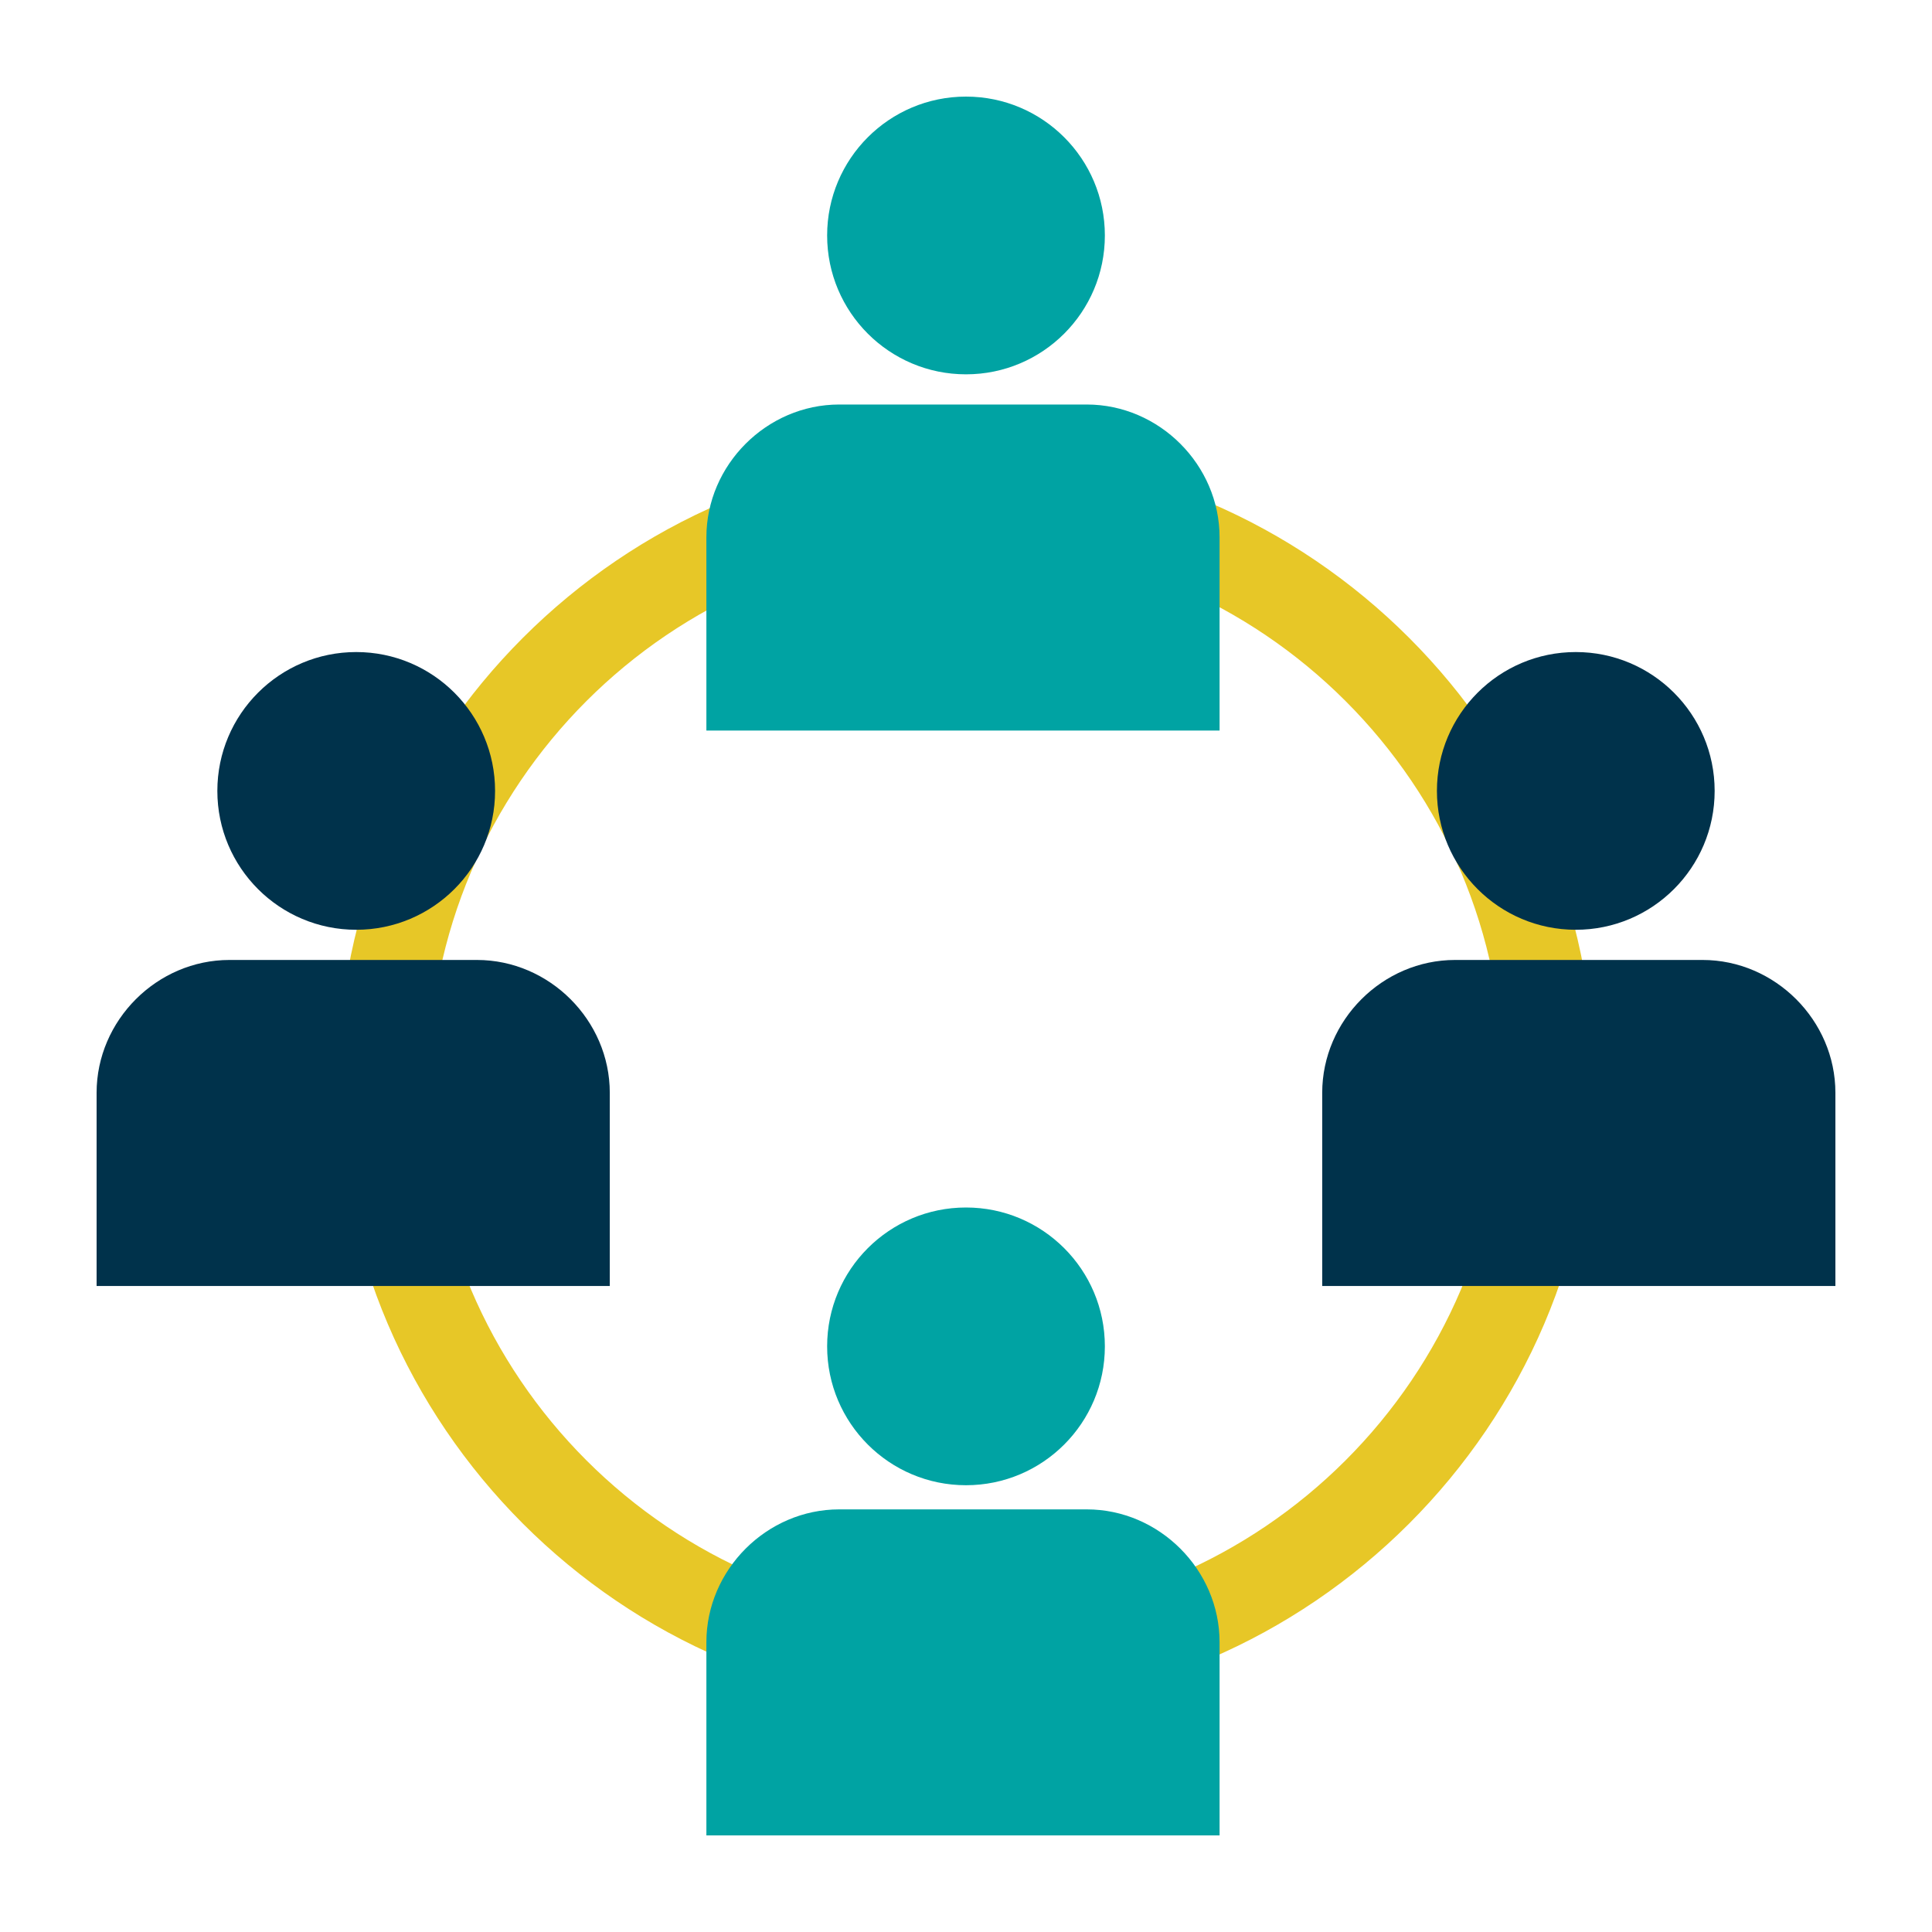 <?xml version="1.0" encoding="utf-8"?>
<!-- Generator: Adobe Illustrator 28.1.0, SVG Export Plug-In . SVG Version: 6.00 Build 0)  -->
<svg version="1.1" id="Layer_1" xmlns="http://www.w3.org/2000/svg" xmlns:xlink="http://www.w3.org/1999/xlink" x="0px" y="0px"
	 viewBox="0 0 32 32" style="enable-background:new 0 0 32 32;" xml:space="preserve">
<style type="text/css">
	.st0{fill:#1F935D;}
	.st1{fill:#FFFFFF;}
	.st2{fill:#E7C727;}
	.st3{fill:none;stroke:#FFFFFF;stroke-miterlimit:10;}
	.st4{fill:#00324B;}
	.st5{fill:#00A3A3;}
	.st6{fill:#5CC64E;}
	.st7{fill:#00A0A0;}
	.st8{fill:none;stroke:#00324B;stroke-width:1.3;stroke-miterlimit:10;}
	.st9{fill:none;stroke:#00A3A3;stroke-width:1.3;stroke-miterlimit:10;}
	.st10{fill:none;stroke:#5CC64E;stroke-width:1.3;stroke-miterlimit:10;}
	.st11{fill:none;stroke:#00A0A0;stroke-width:1.3;stroke-miterlimit:10;}
	.st12{fill:none;stroke:#00324B;stroke-width:1.3;stroke-linecap:square;stroke-miterlimit:10;}
	.st13{fill-rule:evenodd;clip-rule:evenodd;fill:none;stroke:#00A3A3;stroke-width:1.3;stroke-miterlimit:10;}
	
		.st14{fill-rule:evenodd;clip-rule:evenodd;fill:none;stroke:#00A3A3;stroke-width:1.3;stroke-linecap:square;stroke-miterlimit:10;}
	.st15{fill:none;stroke:#00A3A3;stroke-width:1.3;stroke-linecap:square;stroke-miterlimit:10;}
	.st16{fill:#0D3C27;}
	.st17{fill:#BBF2EB;}
	.st18{fill:none;stroke:#1F935D;stroke-width:1.5;stroke-miterlimit:10;}
	.st19{fill:none;stroke:#FFFFFF;stroke-width:1.5;stroke-miterlimit:10;}
	.st20{fill:none;stroke:#BBF2EB;stroke-width:1.5;stroke-miterlimit:10;}
	.st21{fill:none;stroke:#0D3C27;stroke-width:1.5;stroke-miterlimit:10;}
	.st22{fill:#BBF2EB;stroke:#FFFFFF;stroke-width:1.1;stroke-miterlimit:10;}
	.st23{fill:#1F935D;stroke:#1F935D;stroke-width:1.3;stroke-miterlimit:10;}
	.st24{fill:#0D3C27;stroke:#0D3C27;stroke-width:1.3;stroke-miterlimit:10;}
	.st25{fill:#0D3C27;stroke:#FFFFFF;stroke-width:1.1;stroke-miterlimit:10;}
	.st26{fill:#E7C727;stroke:#E7C727;stroke-width:1.3;stroke-miterlimit:10;}
	.st27{fill:#1F935D;stroke:#FFFFFF;stroke-width:1.1;stroke-miterlimit:10;}
	.st28{fill:none;stroke:#00324B;stroke-width:1.5;stroke-miterlimit:10;}
	.st29{fill:#00A3A3;stroke:#00A3A3;stroke-width:1.3;stroke-miterlimit:10;}
	.st30{fill:#00A3A3;stroke:#FFFFFF;stroke-width:1.1;stroke-miterlimit:10;}
	.st31{fill:none;stroke:#00A3A3;stroke-width:1.5;stroke-miterlimit:10;}
	.st32{fill:none;stroke:#E7C727;stroke-width:1.5;stroke-miterlimit:10;}
	.st33{fill-rule:evenodd;clip-rule:evenodd;fill:#00A3A3;}
	.st34{fill:#17B48C;}
	.st35{fill-rule:evenodd;clip-rule:evenodd;fill:#E7C727;}
	.st36{fill:none;stroke:#0D3C27;stroke-width:1.1;stroke-miterlimit:10;}
	.st37{fill:none;stroke:#FFFFFF;stroke-width:1.1;stroke-miterlimit:10;}
	.st38{fill-rule:evenodd;clip-rule:evenodd;fill:none;stroke:#00324B;stroke-width:1.5;stroke-miterlimit:10;}
	.st39{fill:#E7C727;stroke:#E7C727;stroke-miterlimit:10;}
	.st40{fill-rule:evenodd;clip-rule:evenodd;fill:none;stroke:#FFFFFF;stroke-width:1.1;stroke-miterlimit:10;}
	.st41{fill:#E7C727;stroke:#FFFFFF;stroke-width:1.1;stroke-miterlimit:10;}
	.st42{fill:none;stroke:#00A3A3;stroke-width:1.5;stroke-linecap:square;stroke-miterlimit:10;}
	.st43{fill:none;stroke:#00A3A3;stroke-miterlimit:10;}
	.st44{fill:none;stroke:#E7C727;stroke-width:1.8;stroke-miterlimit:10;}
	.st45{fill:#00A3A3;stroke:#FFFFFF;stroke-width:1.5;stroke-miterlimit:10;}
	.st46{fill:none;stroke:#E7C727;stroke-width:1.1;stroke-miterlimit:10;}
</style>
<g>
	<path class="st2" d="M16,28.3c-5.7,0-10.4-4.7-10.4-10.4S10.3,7.5,16,7.5s10.4,4.7,10.4,10.4S21.7,28.3,16,28.3z M16,9
		c-4.9,0-8.9,4-8.9,8.9s4,8.9,8.9,8.9s8.9-4,8.9-8.9S20.9,9,16,9z"/>
	<g>
		<g>
			<path class="st5" d="M17.2,25H18c1.2,0,2.2,1,2.2,2.2v3.2h-8.5v-3.2c0-1.2,1-2.2,2.2-2.2h0.9H17.2z"/>
		</g>
		<g>
			<circle class="st5" cx="16" cy="22.3" r="2.3"/>
		</g>
	</g>
	<g>
		<g>
			<path class="st5" d="M17.2,6.7H18c1.2,0,2.2,1,2.2,2.2v3.2h-8.5V8.9c0-1.2,1-2.2,2.2-2.2h0.9H17.2z"/>
		</g>
		<g>
			<circle class="st5" cx="16" cy="3.9" r="2.3"/>
		</g>
	</g>
	<g>
		<g>
			<path class="st4" d="M27.3,15.9h0.9c1.2,0,2.2,1,2.2,2.2v3.2h-8.5v-3.2c0-1.2,1-2.2,2.2-2.2H25H27.3z"/>
		</g>
		<g>
			<circle class="st4" cx="26.1" cy="13.1" r="2.3"/>
		</g>
	</g>
	<g>
		<g>
			<path class="st4" d="M7,15.9h0.9c1.2,0,2.2,1,2.2,2.2v3.2H1.6v-3.2c0-1.2,1-2.2,2.2-2.2h0.9H7z"/>
		</g>
		<g>
			<circle class="st4" cx="5.9" cy="13.1" r="2.3"/>
		</g>
	</g>
</g>
</svg>
